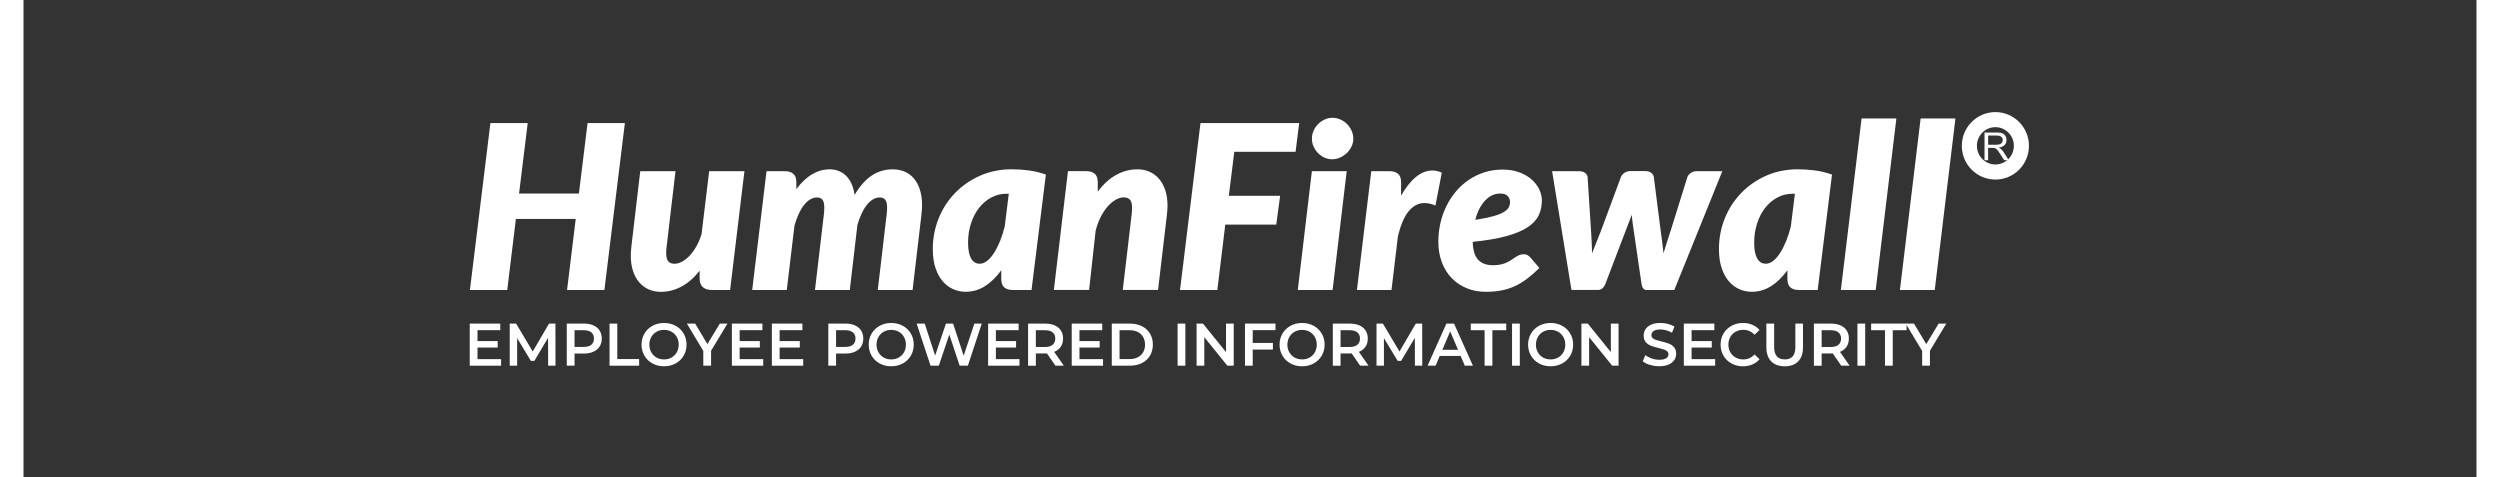 <svg xmlns="http://www.w3.org/2000/svg" width="220" height="42" viewBox="0.0 0.0 221.0 43.0" fill="none">
<rect x="0.0" y="0.0" width="221.0" height="43.0" fill="#333333" stroke="none"/>
<path d="M52.332 26.125H48.97L49.75 19.726H44.36L43.581 26.125H40.219L42.064 11.086H45.426L44.646 17.434H50.038L50.818 11.086H54.18L52.334 26.125H52.332Z" fill="white" />
<path d="M58.741 15.422L57.941 22.214C57.927 22.324 57.916 22.427 57.91 22.518C57.904 22.613 57.9 22.698 57.9 22.782C57.9 23.146 57.963 23.402 58.089 23.547C58.215 23.692 58.406 23.764 58.657 23.764C58.868 23.764 59.094 23.7 59.329 23.573C59.565 23.447 59.792 23.267 60.011 23.036C60.231 22.805 60.434 22.525 60.62 22.195C60.809 21.864 60.964 21.496 61.087 21.091L61.774 15.424H64.951L63.66 26.127H62.039C61.288 26.127 60.913 25.775 60.913 25.074V24.393C60.401 25.039 59.851 25.518 59.262 25.828C58.674 26.137 58.063 26.293 57.427 26.293C57.031 26.293 56.668 26.221 56.335 26.076C56.004 25.931 55.716 25.72 55.474 25.44C55.233 25.162 55.044 24.816 54.91 24.407C54.776 23.999 54.711 23.529 54.711 22.999C54.711 22.874 54.717 22.747 54.727 22.617C54.737 22.486 54.749 22.353 54.764 22.214L55.564 15.422H58.741Z" fill="white" />
<path d="M65.65 26.124L66.942 15.422H68.582C68.911 15.422 69.167 15.5 69.351 15.655C69.536 15.81 69.627 16.062 69.627 16.413V17.043C70.078 16.438 70.553 15.988 71.052 15.696C71.552 15.403 72.074 15.256 72.62 15.256C73.221 15.256 73.72 15.453 74.116 15.845C74.512 16.238 74.766 16.808 74.875 17.558C75.346 16.767 75.862 16.187 76.422 15.815C76.982 15.442 77.614 15.256 78.318 15.256C78.714 15.256 79.075 15.328 79.4 15.469C79.725 15.61 80.001 15.819 80.231 16.093C80.46 16.369 80.636 16.706 80.764 17.105C80.89 17.503 80.953 17.965 80.953 18.489C80.953 18.619 80.947 18.754 80.937 18.895C80.927 19.037 80.915 19.18 80.9 19.325L80.1 26.127H76.964L77.764 19.325C77.778 19.208 77.788 19.102 77.794 19.006C77.8 18.91 77.805 18.816 77.805 18.728C77.805 18.376 77.75 18.133 77.64 17.996C77.531 17.859 77.366 17.789 77.149 17.789C76.932 17.789 76.735 17.847 76.54 17.959C76.345 18.073 76.16 18.237 75.986 18.454C75.811 18.671 75.653 18.932 75.508 19.239C75.364 19.546 75.239 19.887 75.129 20.265L74.443 26.128H71.306L72.106 19.327C72.12 19.21 72.13 19.104 72.137 19.008C72.143 18.912 72.147 18.818 72.147 18.73C72.147 18.378 72.092 18.135 71.982 17.998C71.873 17.861 71.708 17.791 71.491 17.791C71.274 17.791 71.075 17.851 70.876 17.967C70.677 18.084 70.492 18.253 70.318 18.472C70.143 18.693 69.985 18.959 69.841 19.272C69.696 19.584 69.57 19.934 69.461 20.318L68.765 26.128H65.648L65.65 26.124Z" fill="white" />
<path d="M90.82 26.125H89.118C88.919 26.125 88.755 26.098 88.621 26.047C88.487 25.996 88.382 25.924 88.302 25.834C88.223 25.744 88.168 25.638 88.138 25.515C88.108 25.391 88.091 25.258 88.091 25.113V24.348C87.655 24.953 87.17 25.427 86.636 25.773C86.104 26.116 85.515 26.288 84.874 26.288C84.49 26.288 84.123 26.21 83.767 26.055C83.412 25.9 83.097 25.667 82.823 25.354C82.549 25.041 82.332 24.642 82.168 24.156C82.003 23.671 81.922 23.099 81.922 22.436C81.922 21.465 82.099 20.545 82.45 19.674C82.801 18.804 83.294 18.043 83.926 17.389C84.557 16.735 85.308 16.215 86.175 15.831C87.042 15.447 87.996 15.252 89.035 15.252C89.541 15.252 90.052 15.287 90.572 15.355C91.092 15.424 91.603 15.547 92.109 15.727L90.818 26.12L90.82 26.125ZM86.147 23.761C86.378 23.761 86.603 23.673 86.823 23.498C87.042 23.322 87.249 23.082 87.442 22.78C87.636 22.477 87.815 22.124 87.98 21.717C88.144 21.31 88.284 20.877 88.4 20.417L88.769 17.454H88.585C88.065 17.454 87.592 17.571 87.166 17.806C86.739 18.039 86.372 18.358 86.063 18.761C85.757 19.163 85.519 19.632 85.351 20.165C85.182 20.699 85.099 21.267 85.099 21.874C85.099 22.218 85.125 22.51 85.18 22.751C85.235 22.993 85.308 23.187 85.401 23.334C85.493 23.481 85.602 23.59 85.73 23.659C85.856 23.729 85.994 23.761 86.144 23.761H86.147Z" fill="white" />
<path d="M99.036 26.125L99.836 19.323C99.85 19.212 99.86 19.112 99.866 19.018C99.873 18.926 99.876 18.838 99.876 18.754C99.876 18.39 99.814 18.137 99.688 17.996C99.562 17.855 99.371 17.783 99.119 17.783C98.888 17.783 98.644 17.855 98.393 18C98.139 18.145 97.899 18.348 97.67 18.609C97.441 18.871 97.231 19.19 97.04 19.564C96.85 19.938 96.7 20.353 96.59 20.807L96.005 26.122H92.828L94.099 15.42H95.739C96.068 15.42 96.324 15.498 96.509 15.653C96.693 15.808 96.785 16.06 96.785 16.412V17.268C97.296 16.579 97.857 16.072 98.466 15.745C99.075 15.418 99.702 15.254 100.352 15.254C100.747 15.254 101.111 15.326 101.444 15.471C101.775 15.616 102.061 15.827 102.3 16.105C102.54 16.383 102.727 16.726 102.865 17.131C103.001 17.538 103.07 18.004 103.07 18.536C103.07 18.66 103.064 18.787 103.054 18.918C103.043 19.049 103.031 19.184 103.017 19.321L102.217 26.122H99.04L99.036 26.125Z" fill="white" />
<path d="M114.608 13.679H109.084L108.592 17.643H113.215L112.866 20.233H108.274L107.557 26.127H104.195L106.039 11.086H114.934L114.606 13.677L114.608 13.679Z" fill="white" />
<path d="M119.212 15.422L117.941 26.125H114.805L116.076 15.422H119.212ZM119.807 12.491C119.807 12.746 119.752 12.985 119.642 13.208C119.533 13.431 119.389 13.627 119.212 13.797C119.033 13.967 118.83 14.1 118.603 14.2C118.374 14.3 118.14 14.349 117.901 14.349C117.661 14.349 117.432 14.3 117.214 14.2C116.995 14.1 116.802 13.967 116.636 13.797C116.467 13.629 116.333 13.433 116.232 13.208C116.13 12.985 116.078 12.746 116.078 12.491C116.078 12.235 116.128 11.996 116.232 11.769C116.333 11.542 116.473 11.342 116.646 11.17C116.819 10.998 117.017 10.861 117.235 10.763C117.454 10.663 117.681 10.614 117.921 10.614C118.16 10.614 118.402 10.663 118.627 10.759C118.853 10.855 119.052 10.99 119.226 11.162C119.401 11.333 119.541 11.534 119.646 11.761C119.752 11.988 119.805 12.233 119.805 12.493L119.807 12.491Z" fill="white" />
<path d="M120.135 26.125L121.426 15.422H123.066C123.395 15.422 123.651 15.5 123.836 15.655C124.02 15.811 124.112 16.062 124.112 16.414V17.632C124.522 16.902 124.966 16.342 125.443 15.95C125.923 15.557 126.418 15.361 126.93 15.361C127.216 15.361 127.5 15.426 127.78 15.557L127.206 18.52C126.856 18.368 126.526 18.293 126.211 18.293C125.685 18.293 125.218 18.532 124.812 19.01C124.406 19.488 124.075 20.257 123.823 21.316L123.249 26.127H120.133L120.135 26.125Z" fill="white" />
<path d="M136.797 18.054C136.797 18.543 136.702 18.991 136.511 19.395C136.32 19.802 135.987 20.16 135.512 20.475C135.037 20.788 134.397 21.055 133.596 21.274C132.792 21.495 131.783 21.667 130.567 21.789C130.581 22.519 130.739 23.053 131.044 23.39C131.348 23.727 131.797 23.895 132.392 23.895C132.672 23.895 132.915 23.87 133.118 23.823C133.323 23.776 133.502 23.713 133.656 23.637C133.811 23.562 133.949 23.482 134.071 23.4C134.194 23.319 134.312 23.239 134.424 23.163C134.535 23.087 134.655 23.026 134.777 22.977C134.901 22.928 135.039 22.905 135.197 22.905C135.299 22.905 135.398 22.932 135.494 22.983C135.589 23.034 135.674 23.102 135.749 23.184L136.57 24.144C136.194 24.517 135.827 24.837 135.467 25.109C135.108 25.381 134.74 25.604 134.361 25.78C133.981 25.956 133.579 26.085 133.151 26.166C132.725 26.248 132.258 26.291 131.752 26.291C131.123 26.291 130.546 26.183 130.021 25.966C129.495 25.749 129.042 25.443 128.662 25.048C128.283 24.651 127.988 24.175 127.781 23.619C127.572 23.061 127.469 22.444 127.469 21.761C127.469 21.19 127.532 20.632 127.658 20.088C127.783 19.544 127.964 19.033 128.202 18.555C128.437 18.077 128.725 17.637 129.068 17.234C129.41 16.832 129.795 16.486 130.222 16.198C130.648 15.91 131.117 15.683 131.626 15.521C132.136 15.36 132.676 15.278 133.25 15.278C133.825 15.278 134.322 15.36 134.763 15.525C135.203 15.691 135.575 15.905 135.875 16.171C136.176 16.437 136.405 16.733 136.561 17.065C136.718 17.396 136.797 17.725 136.797 18.056V18.054ZM133.066 17.435C132.54 17.435 132.079 17.645 131.681 18.069C131.285 18.492 130.987 19.072 130.79 19.808C131.452 19.706 131.99 19.596 132.4 19.483C132.81 19.371 133.127 19.246 133.354 19.111C133.579 18.976 133.732 18.833 133.811 18.678C133.89 18.522 133.928 18.357 133.928 18.177C133.928 17.997 133.859 17.829 133.723 17.672C133.587 17.514 133.368 17.435 133.068 17.435H133.066Z" fill="white" />
<path d="M137.719 15.423H140.159C140.364 15.423 140.539 15.474 140.683 15.578C140.827 15.682 140.904 15.815 140.918 15.981L141.225 20.781C141.225 20.81 141.225 20.834 141.231 20.859C141.235 20.883 141.237 20.908 141.237 20.936C141.257 21.268 141.273 21.587 141.288 21.897C141.302 22.206 141.312 22.517 141.318 22.826C141.442 22.494 141.572 22.161 141.712 21.824C141.852 21.486 141.99 21.139 142.126 20.781L143.91 15.971C143.965 15.813 144.073 15.68 144.233 15.574C144.394 15.468 144.566 15.415 144.751 15.415H146.125C146.345 15.415 146.519 15.468 146.653 15.574C146.787 15.68 146.864 15.813 146.885 15.971L147.5 20.781C147.548 21.133 147.593 21.476 147.638 21.814C147.682 22.151 147.721 22.484 147.755 22.815C147.851 22.484 147.954 22.155 148.062 21.824C148.172 21.493 148.283 21.147 148.401 20.781L149.897 15.981C149.952 15.823 150.056 15.691 150.21 15.584C150.364 15.478 150.533 15.425 150.717 15.425H153.054L148.728 26.127H146.247C146.123 26.127 146.024 26.086 145.945 26.003C145.865 25.921 145.809 25.782 145.776 25.59L144.997 20.254C144.976 20.102 144.958 19.953 144.94 19.804C144.923 19.657 144.907 19.505 144.893 19.354C144.838 19.512 144.779 19.667 144.718 19.818C144.658 19.97 144.599 20.121 144.544 20.272L142.514 25.587C142.37 25.945 142.144 26.123 141.838 26.123H139.461L137.719 15.421V15.423Z" fill="white" />
<path d="M161.644 26.125H159.943C159.744 26.125 159.579 26.098 159.445 26.047C159.311 25.996 159.206 25.924 159.128 25.834C159.049 25.744 158.995 25.638 158.964 25.515C158.934 25.391 158.917 25.258 158.917 25.113V24.348C158.481 24.953 157.996 25.427 157.462 25.773C156.928 26.116 156.341 26.288 155.7 26.288C155.318 26.288 154.949 26.21 154.593 26.055C154.238 25.9 153.923 25.667 153.651 25.354C153.377 25.041 153.16 24.642 152.996 24.156C152.831 23.671 152.75 23.099 152.75 22.436C152.75 21.465 152.927 20.545 153.278 19.674C153.629 18.804 154.122 18.043 154.754 17.389C155.385 16.735 156.136 16.215 157.003 15.831C157.87 15.447 158.824 15.252 159.863 15.252C160.369 15.252 160.88 15.287 161.4 15.355C161.92 15.424 162.431 15.547 162.937 15.727L161.646 26.12L161.644 26.125ZM156.971 23.761C157.202 23.761 157.427 23.673 157.647 23.498C157.866 23.322 158.073 23.082 158.266 22.78C158.459 22.477 158.639 22.124 158.804 21.717C158.968 21.31 159.108 20.877 159.224 20.417L159.593 17.454H159.409C158.889 17.454 158.416 17.571 157.99 17.806C157.563 18.039 157.196 18.358 156.887 18.761C156.581 19.163 156.343 19.632 156.175 20.165C156.006 20.699 155.923 21.267 155.923 21.874C155.923 22.218 155.949 22.51 156.004 22.751C156.059 22.993 156.132 23.187 156.225 23.334C156.319 23.481 156.426 23.59 156.554 23.659C156.68 23.729 156.818 23.761 156.968 23.761H156.971Z" fill="white" />
<path d="M163.734 26.125L165.6 10.675H168.736L166.871 26.127H163.734V26.125Z" fill="white" />
<path d="M169.055 26.125L170.92 10.675H174.057L172.191 26.127H169.055V26.125Z" fill="white" />
<path d="M177.657 10.778C176.362 10.778 175.312 11.835 175.312 13.139C175.312 14.444 176.362 15.498 177.657 15.498C178.952 15.498 180 14.441 180 13.139C180 11.837 178.95 10.778 177.657 10.778Z" stroke="white" stroke-width="1.359" stroke-miterlimit="10" />
<path d="M176.676 14.434V11.938H177.774C177.995 11.938 178.164 11.96 178.278 12.005C178.393 12.05 178.485 12.13 178.554 12.243C178.623 12.355 178.657 12.482 178.657 12.619C178.657 12.797 178.6 12.946 178.487 13.066C178.373 13.187 178.196 13.265 177.959 13.297C178.046 13.341 178.111 13.381 178.156 13.422C178.251 13.51 178.343 13.62 178.428 13.753L178.858 14.432H178.446L178.117 13.913C178.022 13.764 177.943 13.649 177.88 13.569C177.817 13.49 177.762 13.434 177.713 13.402C177.665 13.369 177.614 13.349 177.563 13.336C177.527 13.328 177.466 13.324 177.38 13.324H177.001V14.432H176.672L176.676 14.434ZM177.005 13.04H177.709C177.859 13.04 177.977 13.024 178.06 12.993C178.146 12.962 178.209 12.911 178.253 12.844C178.298 12.776 178.318 12.701 178.318 12.619C178.318 12.5 178.276 12.404 178.19 12.329C178.105 12.253 177.971 12.214 177.786 12.214H177.003V13.04H177.005Z" fill="white" />
<path d="M43.027 32.356V32.947H40.203V29.155H42.952V29.746H40.901V30.731H42.72V31.312H40.901V32.356H43.027Z" fill="white" />
<path d="M47.266 32.947L47.26 30.433L46.024 32.514H45.711L44.473 30.465V32.947H43.805V29.155H44.381L45.877 31.669L47.345 29.155H47.922L47.928 32.947H47.266Z" fill="white" />
<path d="M51.347 29.316C51.589 29.425 51.775 29.58 51.903 29.782C52.033 29.985 52.096 30.224 52.096 30.502C52.096 30.78 52.031 31.015 51.903 31.22C51.773 31.424 51.589 31.579 51.347 31.688C51.105 31.796 50.821 31.852 50.494 31.852H49.644V32.945H48.945V29.153H50.494C50.821 29.153 51.105 29.206 51.347 29.314V29.316ZM51.156 31.06C51.314 30.929 51.394 30.743 51.394 30.502C51.394 30.261 51.314 30.075 51.156 29.944C50.998 29.813 50.766 29.75 50.462 29.75H49.644V31.256H50.462C50.766 31.256 50.998 31.191 51.156 31.062V31.06Z" fill="white" />
<path d="M52.797 29.155H53.495V32.35H55.464V32.947H52.797V29.155Z" fill="white" />
<path d="M56.67 32.748C56.362 32.581 56.12 32.348 55.944 32.049C55.767 31.751 55.68 31.418 55.68 31.049C55.68 30.681 55.767 30.348 55.944 30.05C56.12 29.751 56.362 29.518 56.67 29.351C56.979 29.183 57.324 29.099 57.708 29.099C58.091 29.099 58.437 29.183 58.745 29.351C59.054 29.518 59.295 29.751 59.472 30.048C59.648 30.344 59.736 30.677 59.736 31.049C59.736 31.422 59.648 31.755 59.472 32.051C59.295 32.348 59.054 32.579 58.745 32.748C58.437 32.916 58.091 33 57.708 33C57.324 33 56.977 32.916 56.67 32.748ZM58.386 32.213C58.587 32.098 58.745 31.941 58.859 31.736C58.972 31.532 59.031 31.303 59.031 31.052C59.031 30.8 58.974 30.571 58.859 30.367C58.743 30.162 58.587 30.003 58.386 29.89C58.185 29.776 57.959 29.721 57.708 29.721C57.456 29.721 57.231 29.778 57.03 29.89C56.829 30.003 56.67 30.162 56.557 30.367C56.443 30.571 56.384 30.8 56.384 31.052C56.384 31.303 56.441 31.532 56.557 31.736C56.672 31.941 56.829 32.1 57.03 32.213C57.231 32.325 57.456 32.382 57.708 32.382C57.959 32.382 58.185 32.325 58.386 32.213Z" fill="white" />
<path d="M61.946 31.608V32.947H61.245V31.62L59.766 29.155H60.513L61.615 31.003L62.73 29.155H63.418L61.944 31.608H61.946Z" fill="white" />
<path d="M66.644 32.356V32.947H63.82V29.155H66.569V29.746H64.519V30.731H66.338V31.312H64.519V32.356H66.644Z" fill="white" />
<path d="M70.246 32.356V32.947H67.422V29.155H70.171V29.746H68.12V30.731H69.939V31.312H68.12V32.356H70.246Z" fill="white" />
<path d="M74.909 29.316C75.151 29.425 75.338 29.58 75.466 29.782C75.596 29.985 75.659 30.224 75.659 30.502C75.659 30.78 75.594 31.015 75.466 31.22C75.336 31.424 75.151 31.579 74.909 31.688C74.668 31.796 74.384 31.852 74.057 31.852H73.206V32.945H72.508V29.153H74.057C74.384 29.153 74.668 29.206 74.909 29.314V29.316ZM74.719 31.06C74.877 30.929 74.956 30.743 74.956 30.502C74.956 30.261 74.877 30.075 74.719 29.944C74.56 29.813 74.329 29.75 74.024 29.75H73.206V31.256H74.024C74.329 31.256 74.56 31.191 74.719 31.062V31.06Z" fill="white" />
<path d="M77.139 32.748C76.831 32.581 76.589 32.348 76.412 32.049C76.236 31.751 76.148 31.418 76.148 31.049C76.148 30.681 76.236 30.348 76.412 30.05C76.589 29.751 76.831 29.518 77.139 29.351C77.448 29.183 77.793 29.099 78.177 29.099C78.56 29.099 78.905 29.183 79.214 29.351C79.522 29.518 79.764 29.751 79.941 30.048C80.117 30.344 80.204 30.677 80.204 31.049C80.204 31.422 80.117 31.755 79.941 32.051C79.764 32.348 79.522 32.579 79.214 32.748C78.905 32.916 78.56 33 78.177 33C77.793 33 77.446 32.916 77.139 32.748ZM78.855 32.213C79.055 32.098 79.214 31.941 79.328 31.736C79.441 31.532 79.5 31.303 79.5 31.052C79.5 30.8 79.443 30.571 79.328 30.367C79.212 30.162 79.055 30.003 78.855 29.89C78.653 29.776 78.428 29.721 78.177 29.721C77.925 29.721 77.699 29.778 77.498 29.89C77.297 30.003 77.139 30.162 77.025 30.367C76.912 30.571 76.853 30.8 76.853 31.052C76.853 31.303 76.91 31.532 77.025 31.736C77.141 31.941 77.297 32.1 77.498 32.213C77.699 32.325 77.925 32.382 78.177 32.382C78.428 32.382 78.653 32.325 78.855 32.213Z" fill="white" />
<path d="M86.332 29.155L85.083 32.947H84.34L83.41 30.14L82.464 32.947H81.717L80.469 29.155H81.195L82.131 32.037L83.106 29.155H83.751L84.704 32.054L85.666 29.155H86.334H86.332Z" fill="white" />
<path d="M89.73 32.356V32.947H86.906V29.155H89.655V29.746H87.605V30.731H89.424V31.312H87.605V32.356H89.73Z" fill="white" />
<path d="M92.972 32.947L92.203 31.837C92.17 31.841 92.122 31.843 92.057 31.843H91.206V32.949H90.508V29.157H92.057C92.384 29.157 92.668 29.21 92.909 29.318C93.151 29.427 93.338 29.582 93.466 29.784C93.596 29.987 93.659 30.226 93.659 30.504C93.659 30.782 93.59 31.036 93.451 31.24C93.313 31.444 93.114 31.6 92.857 31.7L93.724 32.945H92.97L92.972 32.947ZM92.719 29.946C92.56 29.815 92.329 29.752 92.024 29.752H91.206V31.262H92.024C92.329 31.262 92.56 31.197 92.719 31.064C92.877 30.933 92.956 30.745 92.956 30.504C92.956 30.263 92.877 30.077 92.719 29.946Z" fill="white" />
<path d="M97.261 32.356V32.947H94.438V29.155H97.186V29.746H95.136V30.731H96.955V31.312H95.136V32.356H97.261Z" fill="white" />
<path d="M98.047 29.155H99.693C100.095 29.155 100.453 29.233 100.763 29.39C101.074 29.547 101.317 29.77 101.49 30.056C101.662 30.343 101.748 30.676 101.748 31.05C101.748 31.424 101.662 31.757 101.49 32.044C101.317 32.33 101.076 32.553 100.763 32.71C100.45 32.867 100.095 32.945 99.693 32.945H98.047V29.153V29.155ZM99.661 32.35C99.937 32.35 100.18 32.297 100.39 32.191C100.599 32.084 100.761 31.933 100.875 31.735C100.988 31.539 101.043 31.31 101.043 31.05C101.043 30.79 100.986 30.561 100.875 30.365C100.761 30.169 100.601 30.016 100.39 29.909C100.18 29.803 99.937 29.75 99.661 29.75H98.747V32.35H99.661Z" fill="white" />
<path d="M103.977 29.155H104.675V32.947H103.977V29.155Z" fill="white" />
<path d="M109.033 29.155V32.947H108.459L106.382 30.379V32.947H105.688V29.155H106.262L108.339 31.723V29.155H109.033Z" fill="white" />
<path d="M110.745 29.744V30.897H112.564V31.494H110.745V32.945H110.047V29.153H112.796V29.744H110.745Z" fill="white" />
<path d="M114.155 32.748C113.846 32.581 113.605 32.348 113.428 32.049C113.251 31.751 113.164 31.418 113.164 31.049C113.164 30.681 113.251 30.348 113.428 30.05C113.605 29.751 113.846 29.518 114.155 29.351C114.463 29.183 114.808 29.099 115.192 29.099C115.576 29.099 115.921 29.183 116.232 29.351C116.54 29.518 116.782 29.751 116.958 30.048C117.135 30.344 117.222 30.677 117.222 31.049C117.222 31.422 117.135 31.755 116.958 32.051C116.782 32.348 116.54 32.579 116.232 32.748C115.923 32.916 115.578 33 115.192 33C114.806 33 114.463 32.916 114.155 32.748ZM115.87 32.213C116.071 32.098 116.229 31.941 116.343 31.736C116.457 31.532 116.516 31.303 116.516 31.052C116.516 30.8 116.459 30.571 116.343 30.367C116.227 30.162 116.071 30.003 115.87 29.89C115.669 29.778 115.444 29.721 115.192 29.721C114.94 29.721 114.715 29.778 114.514 29.89C114.313 30.003 114.155 30.162 114.041 30.367C113.927 30.571 113.868 30.8 113.868 31.052C113.868 31.303 113.925 31.532 114.041 31.736C114.157 31.941 114.313 32.1 114.514 32.213C114.715 32.325 114.94 32.382 115.192 32.382C115.444 32.382 115.669 32.325 115.87 32.213Z" fill="white" />
<path d="M120.425 32.947L119.656 31.837C119.624 31.841 119.575 31.843 119.51 31.843H118.659V32.949H117.961V29.157H119.51C119.837 29.157 120.121 29.21 120.363 29.318C120.604 29.427 120.791 29.582 120.919 29.784C121.049 29.987 121.112 30.226 121.112 30.504C121.112 30.782 121.043 31.036 120.905 31.24C120.766 31.447 120.568 31.6 120.31 31.7L121.177 32.945H120.423L120.425 32.947ZM120.172 29.946C120.013 29.815 119.782 29.752 119.477 29.752H118.659V31.262H119.477C119.782 31.262 120.013 31.197 120.172 31.064C120.33 30.933 120.409 30.745 120.409 30.504C120.409 30.263 120.33 30.077 120.172 29.946Z" fill="white" />
<path d="M125.358 32.947L125.352 30.433L124.115 32.514H123.803L122.566 30.465V32.947H121.898V29.155H122.473L123.969 31.669L125.437 29.155H126.013L126.019 32.947H125.358Z" fill="white" />
<path d="M129.476 32.068H127.592L127.221 32.945H126.5L128.195 29.153H128.883L130.582 32.945H129.852L129.476 32.068ZM129.245 31.516L128.534 29.858L127.83 31.516H129.245Z" fill="white" />
<path d="M131.639 29.75H130.391V29.153H133.586V29.75H132.337V32.945H131.637V29.75H131.639Z" fill="white" />
<path d="M134.109 29.155H134.808V32.947H134.109V29.155Z" fill="white" />
<path d="M136.545 32.748C136.237 32.581 135.995 32.348 135.819 32.049C135.642 31.751 135.555 31.418 135.555 31.049C135.555 30.681 135.642 30.348 135.819 30.05C135.995 29.751 136.237 29.518 136.545 29.351C136.854 29.183 137.199 29.099 137.583 29.099C137.966 29.099 138.312 29.183 138.622 29.351C138.931 29.518 139.172 29.751 139.349 30.048C139.526 30.344 139.613 30.677 139.613 31.049C139.613 31.422 139.526 31.755 139.349 32.051C139.172 32.348 138.931 32.579 138.622 32.748C138.314 32.916 137.968 33 137.583 33C137.197 33 136.854 32.916 136.545 32.748ZM138.261 32.213C138.462 32.098 138.62 31.941 138.734 31.736C138.847 31.532 138.906 31.303 138.906 31.052C138.906 30.8 138.849 30.571 138.734 30.367C138.618 30.162 138.462 30.003 138.261 29.89C138.06 29.778 137.834 29.721 137.583 29.721C137.331 29.721 137.106 29.778 136.905 29.89C136.704 30.005 136.545 30.162 136.432 30.367C136.318 30.571 136.259 30.8 136.259 31.052C136.259 31.303 136.316 31.532 136.432 31.736C136.547 31.941 136.704 32.1 136.905 32.213C137.106 32.327 137.331 32.382 137.583 32.382C137.834 32.382 138.06 32.325 138.261 32.213Z" fill="white" />
<path d="M143.705 29.155V32.947H143.13L141.054 30.379V32.947H140.359V29.155H140.934L143.011 31.723V29.155H143.705Z" fill="white" />
<path d="M146.526 32.875C146.256 32.791 146.041 32.683 145.883 32.544L146.124 31.996C146.279 32.119 146.467 32.219 146.693 32.297C146.916 32.374 147.141 32.413 147.369 32.413C147.649 32.413 147.858 32.368 147.996 32.278C148.134 32.188 148.203 32.07 148.203 31.921C148.203 31.812 148.165 31.722 148.087 31.653C148.01 31.583 147.913 31.528 147.795 31.487C147.677 31.448 147.515 31.403 147.312 31.352C147.026 31.285 146.792 31.215 146.616 31.146C146.437 31.076 146.285 30.97 146.159 30.823C146.031 30.677 145.968 30.479 145.968 30.23C145.968 30.021 146.025 29.829 146.137 29.657C146.25 29.486 146.419 29.349 146.648 29.248C146.876 29.148 147.156 29.097 147.485 29.097C147.714 29.097 147.939 29.126 148.163 29.183C148.386 29.24 148.577 29.324 148.739 29.433L148.518 29.98C148.353 29.882 148.181 29.809 148.002 29.758C147.824 29.706 147.649 29.682 147.48 29.682C147.204 29.682 146.999 29.729 146.865 29.823C146.731 29.917 146.664 30.042 146.664 30.197C146.664 30.305 146.703 30.393 146.78 30.463C146.857 30.532 146.955 30.585 147.072 30.624C147.19 30.663 147.353 30.71 147.556 30.759C147.836 30.825 148.065 30.892 148.244 30.962C148.422 31.031 148.577 31.14 148.705 31.285C148.833 31.43 148.895 31.624 148.895 31.869C148.895 32.078 148.839 32.268 148.727 32.438C148.613 32.607 148.443 32.742 148.213 32.845C147.984 32.945 147.704 32.996 147.375 32.996C147.085 32.996 146.804 32.955 146.532 32.871L146.526 32.875Z" fill="white" />
<path d="M152.41 32.356V32.947H149.586V29.155H152.335V29.746H150.284V30.731H152.103V31.312H150.284V32.356H152.41Z" fill="white" />
<path d="M153.881 32.748C153.574 32.581 153.335 32.348 153.16 32.051C152.986 31.755 152.898 31.422 152.898 31.049C152.898 30.677 152.986 30.344 153.162 30.048C153.339 29.751 153.579 29.52 153.885 29.351C154.192 29.183 154.535 29.099 154.916 29.099C155.225 29.099 155.507 29.154 155.761 29.263C156.015 29.371 156.23 29.528 156.406 29.733L155.954 30.16C155.682 29.864 155.347 29.716 154.947 29.716C154.689 29.716 154.458 29.774 154.252 29.886C154.047 29.999 153.889 30.158 153.773 30.36C153.658 30.563 153.601 30.792 153.601 31.049C153.601 31.307 153.658 31.536 153.773 31.738C153.889 31.941 154.047 32.098 154.252 32.213C154.458 32.327 154.689 32.382 154.947 32.382C155.345 32.382 155.68 32.233 155.954 31.933L156.406 32.366C156.23 32.573 156.015 32.73 155.759 32.838C155.503 32.947 155.221 33 154.912 33C154.533 33 154.19 32.916 153.881 32.748Z" fill="white" />
<path d="M157.46 32.559C157.17 32.264 157.023 31.843 157.023 31.293V29.153H157.724V31.265C157.724 32.009 158.043 32.381 158.682 32.381C159.321 32.381 159.634 32.009 159.634 31.265V29.153H160.322V31.293C160.322 31.843 160.178 32.264 159.89 32.559C159.602 32.853 159.198 33 158.676 33C158.154 33 157.75 32.853 157.46 32.559Z" fill="white" />
<path d="M163.769 32.947L163 31.837C162.967 31.841 162.919 31.843 162.854 31.843H162.003V32.949H161.305V29.157H162.854C163.18 29.157 163.465 29.21 163.706 29.318C163.948 29.427 164.135 29.582 164.263 29.784C164.392 29.987 164.455 30.226 164.455 30.504C164.455 30.782 164.386 31.036 164.248 31.24C164.11 31.447 163.911 31.6 163.653 31.7L164.52 32.945H163.767L163.769 32.947ZM163.515 29.946C163.357 29.815 163.126 29.752 162.821 29.752H162.003V31.262H162.821C163.126 31.262 163.357 31.197 163.515 31.064C163.674 30.933 163.753 30.745 163.753 30.504C163.753 30.263 163.674 30.077 163.515 29.946Z" fill="white" />
<path d="M165.227 29.155H165.925V32.947H165.227V29.155Z" fill="white" />
<path d="M167.709 29.75H166.461V29.153H169.656V29.75H168.408V32.945H167.707V29.75H167.709Z" fill="white" />
<path d="M171.758 31.608V32.947H171.058V31.62L169.578 29.155H170.325L171.428 31.003L172.542 29.155H173.23L171.756 31.608H171.758Z" fill="white" />
</svg>